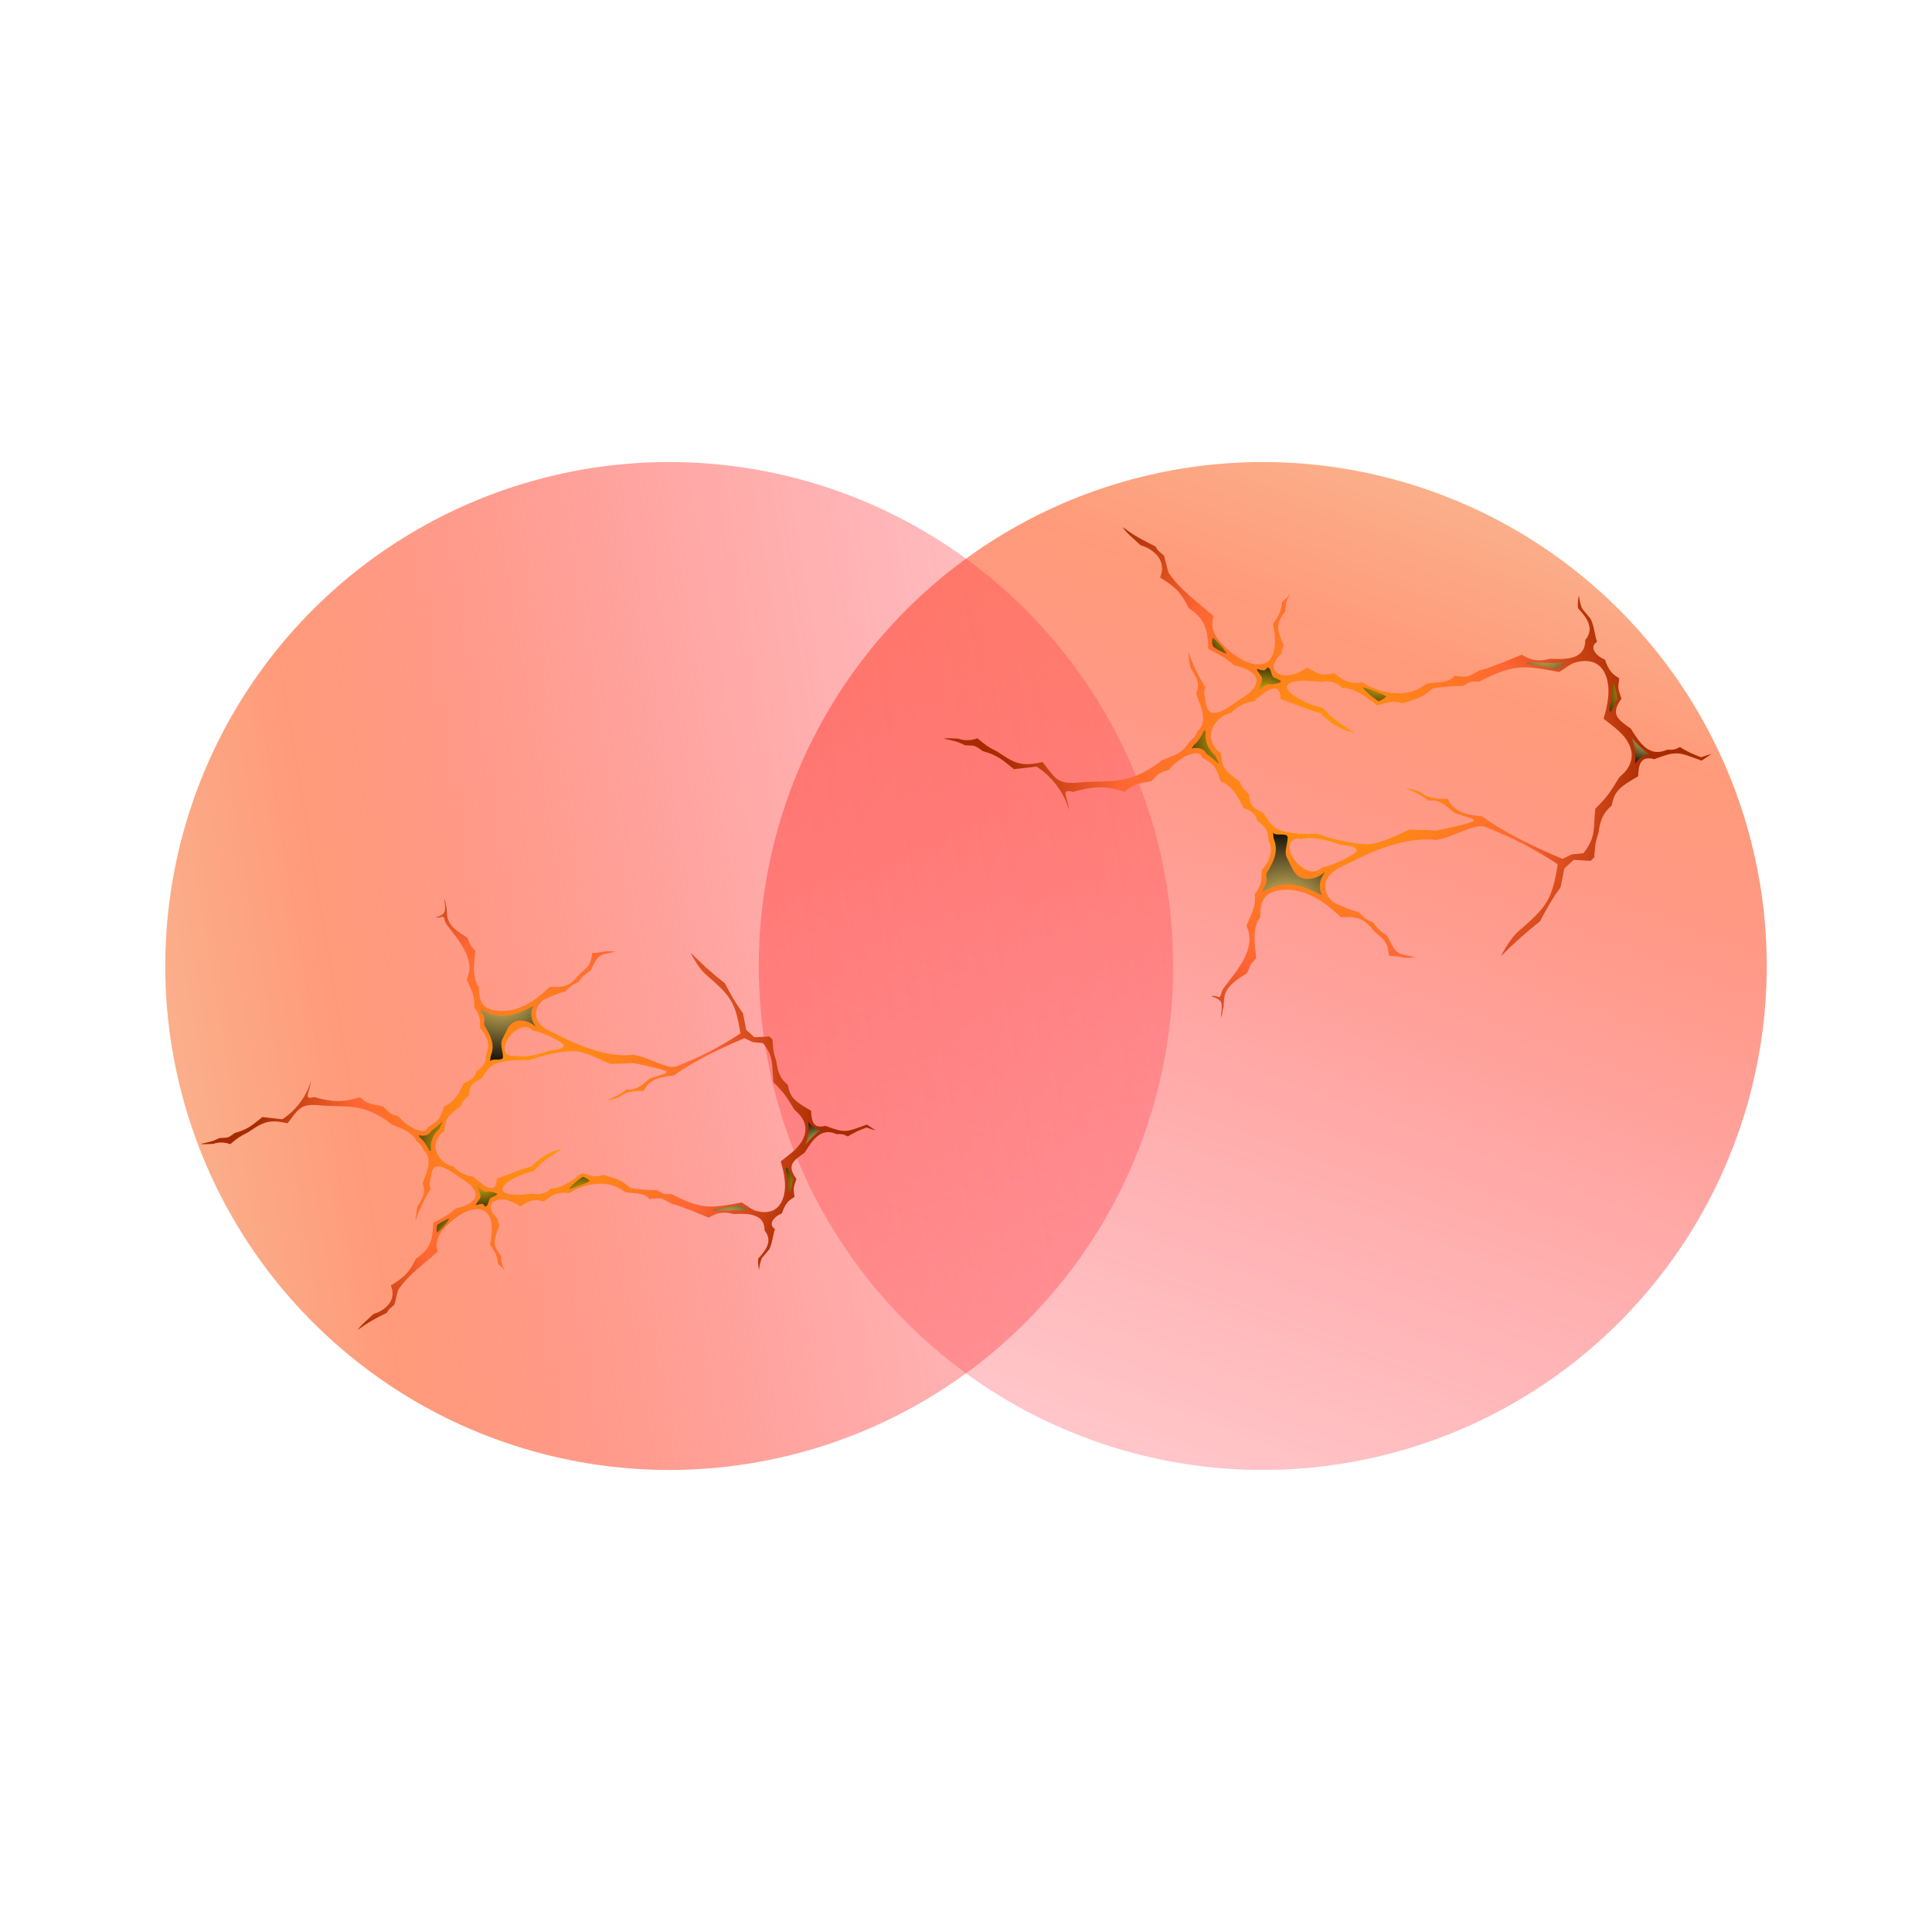 <svg width="130" height="130" viewBox="0 0 130 130" fill="none" xmlns="http://www.w3.org/2000/svg">
<circle opacity="0.82" cx="84.969" cy="65" r="33.91" transform="rotate(105 84.969 65)" fill="url(#paint0_linear_1_1488)"/>
<circle opacity="0.82" cx="45.031" cy="65" r="33.91" transform="rotate(-15 45.031 65)" fill="url(#paint1_linear_1_1488)"/>
<g clip-path="url(#clip0_1_1488)">
<path fill-rule="evenodd" clip-rule="evenodd" d="M63.5 49.701C63.699 49.644 64.146 49.701 64.469 49.701C64.755 49.808 65.221 49.879 65.768 49.677C66.303 50.124 66.487 50.269 67.113 50.577C68.28 51.367 68.711 51.607 70.156 51.274C71.062 52.47 71.18 52.779 72.646 52.652C74.786 52.466 75.935 52.902 78.171 51.165C78.964 50.818 79.594 50.697 80.017 49.928C80.365 49.619 80.376 49.632 80.579 49.213C81.439 48.416 80.535 47.067 80.505 46.644C80.776 45.9 80.468 45.551 80.082 44.893C80.033 44.536 79.984 44.181 79.934 43.824C80.282 44.714 80.583 45.447 81.118 46.257C80.994 46.461 81.004 46.696 81.134 47.193C81.212 48.621 82.435 47.789 83.383 47.094C85.148 46.073 84.793 45.148 83.053 44.768C82.409 44.219 82.058 44.06 81.309 43.661C81.259 42.398 81.115 41.645 79.983 40.925C79.523 39.964 79.184 39.552 78.061 38.862C78.522 37.761 77.7 36.969 76.736 36.683C76.325 36.28 75.707 35.786 75.546 35.469C76.355 36.075 76.871 36.331 77.768 36.778C77.875 37.06 78.099 37.187 78.328 37.39C78.426 37.77 78.524 38.151 78.622 38.531C79.432 39.712 80.577 40.508 81.656 41.455C81.426 42.157 81.697 42.78 82.165 43.273C84.036 45.245 86.374 45.51 85.656 42.001C86.048 41.388 86.193 41.229 86.269 40.499C86.459 40.368 86.64 40.195 86.811 39.974C86.461 40.562 86.514 40.781 86.489 41.129C85.784 42.076 85.922 42.308 86.386 43.472C86.278 43.61 86.229 43.774 86.231 43.96C85.571 44.616 85.604 45.093 85.96 45.298C86.656 45.701 87.559 45.196 87.964 44.915C88.695 45.364 88.923 45.503 89.782 45.298C90.414 45.831 90.854 46.041 91.674 45.928C92.915 46.702 94.798 47.035 95.982 46.002C96.526 45.896 97.587 45.981 97.84 45.474C98.843 45.569 98.649 45.602 99.537 45.126C100.54 44.852 101.425 44.43 102.397 44.055C102.817 44.32 103.405 44.59 104.292 44.327C105.378 44.386 106.684 44.383 106.667 43.064C107.346 42.253 106.705 41.497 106.177 40.918C106.149 40.623 106.179 40.332 106.24 40.043C106.268 40.354 106.336 40.657 106.454 40.95C106.65 41.184 106.844 41.418 107.04 41.652C107.307 42.276 107.304 42.763 107.463 43.184C106.825 43.589 107.555 44.245 107.986 44.376C108.266 45.149 108.47 45.353 108.957 45.638C108.845 46.369 108.879 46.312 109.103 47.018C108.338 48.077 108.847 48.398 109.734 49.028C110.324 49.965 110.957 51.004 112.188 50.442C112.65 50.486 112.82 50.379 113.037 50.268C113.554 50.586 113.903 50.743 114.471 50.956C114.741 50.872 114.902 50.789 115.162 50.737C114.94 50.885 114.719 51.032 114.497 51.18C112.936 50.624 112.907 50.482 111.315 51.083C110.346 50.818 110.264 51.517 110.223 52.236C109.007 52.948 108.634 53.198 108.444 54.207C108.061 54.559 107.699 54.897 107.563 56.039C107.325 56.704 107.328 56.983 107.271 57.686C107.191 57.765 107.111 57.843 107.031 57.923C106.651 57.902 106.272 57.881 105.892 57.859C105.682 58.048 105.473 58.237 105.264 58.426C105.18 58.847 105.095 59.27 105.011 59.692C104.424 60.517 104.092 61.087 103.629 61.988C102.624 62.785 101.909 63.425 101.003 64.333C101.163 63.974 101.708 63.081 102.099 62.73C104.09 60.994 104.414 60.632 104.817 58.155C103.251 57.114 101.727 56.35 99.942 55.641C99.762 55.569 99.555 55.562 99.14 55.677C98.305 55.909 97.497 56.385 96.642 56.516C94.886 56.324 92.971 56.977 91.178 57.874C90.736 58.096 90.26 58.288 89.861 58.547C88.618 59.35 89.347 60.523 89.786 60.74C90.307 60.998 90.903 61.249 91.428 61.374C91.859 61.816 91.857 61.833 92.42 62.087C92.771 62.597 92.843 62.614 93.348 62.971C93.984 64.308 93.993 64.142 95.284 64.417C95.031 64.427 94.779 64.437 94.526 64.447C94.109 64.358 93.898 64.326 93.471 64.315C93.343 63.377 93.238 63.327 92.492 62.691C91.777 61.771 91.334 61.661 90.223 61.719C89.105 60.628 87.888 59.861 86.542 59.869C84.795 59.878 84.801 60.995 84.808 61.688C84.234 62.447 84.439 63.57 84.528 64.482C84.115 64.887 84.138 64.947 83.918 65.481C82.608 66.242 82.438 66.738 82.375 67.161C82.36 67.362 82.344 67.562 82.329 67.764C82.257 67.928 82.268 68.237 82.156 68.469C82.211 67.626 82.41 67.29 81.499 67.043C81.812 66.935 81.974 67.151 82.079 67.072C82.157 67.014 82.185 66.69 82.328 66.498C83.228 65.294 84.594 63.812 83.868 62.299C84.199 61.472 84.526 61.047 84.433 60.166C84.988 59.47 84.871 58.975 84.89 58.567C85.275 58.137 85.781 57.331 85.359 56.589C85.379 55.718 84.846 55.432 84.602 55.238C84.515 54.855 84.334 54.607 83.658 54.36C83.322 53.602 82.92 52.911 82.125 52.552C81.776 51.514 81.771 51.531 80.871 50.95C80.77 50.501 80.08 50.73 79.801 50.878C79.379 51.101 78.905 51.462 78.652 51.806C77.924 52.025 78.002 52.035 77.458 52.568C76.671 52.74 76.265 52.703 75.689 53.281C74.369 52.829 73.499 52.922 72.197 53.283C71.321 53.072 71.837 53.54 71.942 54.522C71.601 53.328 70.792 52.258 69.753 51.582C69.245 51.643 68.737 51.7 68.228 51.756C67.433 51.114 67.134 50.822 66.112 50.534C65.561 50.123 65.611 50.18 64.933 50.147C64.373 49.864 64.11 49.832 63.499 49.7L63.5 49.701ZM105.133 57.79L105.769 57.486C106.028 57.462 106.287 57.437 106.546 57.412C107.399 56.319 107.202 55.803 107.343 54.414C108.169 53.606 108.363 53.278 108.965 52.292C110.144 51.352 110.016 50.196 108.917 49.181C108.659 48.942 108.366 48.731 107.9 48.36C108.183 47.419 108.424 46.292 108.01 45.361C107.715 44.698 107.122 44.302 106.076 44.555C105.712 44.644 105.513 44.838 104.913 45.218C102.525 44.768 101.86 44.666 99.54 45.857C98.898 45.858 98.994 45.836 98.436 46.155C97.692 46.163 97.165 46.207 96.428 46.309C95.583 47.014 95.424 46.982 94.379 47.321C93.466 47.1 93.498 47.294 92.646 47.455C91.869 46.792 90.974 46.25 90.293 46.285C90.038 45.967 89.457 45.754 88.891 45.891C88.368 45.84 87.937 45.789 87.606 45.803C85.516 45.893 87.041 47.168 89.02 47.635C89.636 48.392 90.325 48.767 91.137 49.295C90.266 49.15 89.453 48.642 88.86 47.987C87.848 47.706 87.12 47.37 86.159 47.033C86.168 45.573 84.883 46.734 84.378 47.184C83.466 47.333 83.094 47.714 82.839 47.975C81.82 48.135 80.75 49.65 82.149 50.677C82.212 51.794 82.573 51.929 83.427 52.609C83.569 53.021 83.738 53.122 84.034 53.441C84.124 54.267 84.293 54.325 85.01 54.718C85.421 55.365 85.529 55.491 85.938 55.785C86.696 56.147 88.217 56.142 88.627 56.095C89.539 56.449 90.936 56.777 91.95 56.802C92.836 56.824 93.998 56.168 94.851 55.823C95.433 55.834 96.007 55.846 96.581 55.892C96.873 55.847 99.036 55.4 99.172 55.227C99.207 55.182 99.057 55.073 98.947 55.045C98.597 54.933 98.246 54.822 97.896 54.711C97.285 54.219 96.858 53.758 96.107 53.873C95.692 53.499 95.03 53.239 94.598 53.035C94.885 53.055 95.523 53.257 95.566 53.296C96.028 53.719 96.811 53.777 97.412 53.755C97.845 54.686 98.777 54.844 99.731 54.931C100.947 55.853 103.225 57.006 105.132 57.789L105.133 57.79ZM86.939 57.598C87.126 57.923 87.334 58.197 87.741 58.448C87.999 58.607 88.526 58.807 88.921 58.383C89.531 58.279 90.709 57.755 91.181 57.384C91.614 57.044 90.701 56.862 90.227 56.855C89.716 56.656 88.413 56.22 87.568 56.458C86.895 56.283 86.542 56.907 86.939 57.598Z" fill="url(#paint2_radial_1_1488)"/>
<path style="mix-blend-mode:screen" fill-rule="evenodd" clip-rule="evenodd" d="M82.541 43.995C82.279 43.544 81.971 43.187 81.601 42.907C81.548 43.08 81.528 43.27 81.639 43.511C81.881 43.694 82.191 43.852 82.541 43.995H82.541Z" fill="url(#paint3_radial_1_1488)"/>
<path style="mix-blend-mode:screen" fill-rule="evenodd" clip-rule="evenodd" d="M85.778 45.616C85.505 45.508 85.587 45.088 85.342 44.921C85.251 44.858 85.19 45.105 85.04 45.112C84.826 45.122 84.534 44.93 84.584 45.074C84.654 45.279 84.93 45.481 84.924 45.701C84.915 46.035 84.609 46.363 84.721 46.42C84.769 46.444 84.983 46.181 85.219 46.065C85.346 46.003 85.51 46.068 85.591 46.054C86.424 45.92 86.277 45.814 85.777 45.616L85.778 45.616Z" fill="url(#paint4_radial_1_1488)"/>
<path style="mix-blend-mode:screen" fill-rule="evenodd" clip-rule="evenodd" d="M93.282 46.854C92.925 46.65 92.121 46.329 91.699 46.252C91.795 46.437 92.464 47.029 92.76 47.182C92.924 47.142 93.16 47 93.282 46.854V46.854Z" fill="url(#paint5_radial_1_1488)"/>
<path style="mix-blend-mode:screen" fill-rule="evenodd" clip-rule="evenodd" d="M105.352 44.616C104.544 44.634 103.747 44.602 103.013 44.564C102.896 44.596 102.78 44.626 102.666 44.654C103.317 44.767 104.007 44.893 104.74 45.03C104.942 44.895 105.146 44.756 105.352 44.615V44.616Z" fill="url(#paint6_radial_1_1488)"/>
<path style="mix-blend-mode:screen" fill-rule="evenodd" clip-rule="evenodd" d="M108.31 47.827C108.361 48.144 108.798 47.135 108.819 47.019C108.84 46.906 108.625 45.713 108.54 46C108.454 46.289 108.497 46.593 108.464 46.898C108.428 47.218 108.26 47.513 108.31 47.827Z" fill="url(#paint7_radial_1_1488)"/>
<path style="mix-blend-mode:screen" fill-rule="evenodd" clip-rule="evenodd" d="M110.022 51.368C110.086 51.28 110.158 51.198 110.239 51.122C110.455 50.92 110.698 50.795 110.956 50.726C110.508 50.434 110.12 50.039 109.773 49.604C110 50.188 110.088 50.782 110.022 51.368Z" fill="url(#paint8_radial_1_1488)"/>
<path style="mix-blend-mode:screen" fill-rule="evenodd" clip-rule="evenodd" d="M85.667 56.04C85.688 56.191 85.667 56.353 85.727 56.499C86.049 57.286 85.679 58.029 85.254 58.708C85.145 58.881 85.26 59.101 85.226 59.318C85.187 59.555 84.795 60.085 85 59.978C85.483 59.724 85.986 59.507 86.542 59.504C87.403 59.499 88.165 59.848 88.92 60.221C89.013 60.267 88.853 60.027 88.835 59.933C88.744 59.463 88.879 59.054 89.137 58.712C89.144 58.701 89.108 58.712 89.099 58.721C88.647 59.109 87.91 59.293 87.414 58.986C86.994 58.727 86.865 58.201 86.623 57.78C86.374 57.347 86.624 56.896 86.645 56.367C86.658 56.028 86.007 56.223 85.782 56.115C85.772 56.111 85.762 56.107 85.752 56.101C85.743 56.096 85.735 56.089 85.727 56.083C85.706 56.068 85.664 56.016 85.667 56.04H85.667Z" fill="url(#paint9_radial_1_1488)"/>
<path style="mix-blend-mode:screen" fill-rule="evenodd" clip-rule="evenodd" d="M81.797 50.865C81.302 50.448 81.036 49.878 81.146 49.206C81.149 49.183 81.106 49.184 81.085 49.172C80.992 49.12 80.938 49.332 80.88 49.432C80.671 49.788 80.61 49.891 80.306 50.161C80.264 50.233 80.222 50.299 80.177 50.361C80.579 50.279 81.006 50.329 81.178 50.713C81.534 50.944 81.947 51.383 82.012 51.357C82.046 51.344 81.813 51.046 81.797 50.866V50.865Z" fill="url(#paint10_radial_1_1488)"/>
</g>
<g clip-path="url(#clip1_1_1488)">
<path fill-rule="evenodd" clip-rule="evenodd" d="M13.5 76.969C13.675 77.019 14.068 76.969 14.352 76.969C14.603 76.875 15.013 76.812 15.493 76.99C15.964 76.597 16.126 76.47 16.676 76.199C17.702 75.504 18.081 75.293 19.351 75.585C20.147 74.534 20.251 74.263 21.54 74.375C23.422 74.538 24.431 74.154 26.397 75.682C27.094 75.987 27.648 76.093 28.02 76.769C28.326 77.041 28.335 77.03 28.514 77.398C29.27 78.098 28.475 79.284 28.449 79.656C28.687 80.31 28.416 80.617 28.077 81.195C28.034 81.509 27.99 81.822 27.947 82.135C28.253 81.353 28.518 80.708 28.988 79.996C28.878 79.817 28.888 79.611 29.002 79.173C29.07 77.918 30.146 78.649 30.979 79.261C32.53 80.158 32.219 80.971 30.688 81.305C30.122 81.787 29.814 81.928 29.155 82.278C29.111 83.388 28.985 84.051 27.99 84.683C27.586 85.528 27.288 85.89 26.3 86.497C26.706 87.466 25.983 88.161 25.135 88.412C24.774 88.767 24.231 89.201 24.089 89.48C24.801 88.947 25.254 88.722 26.043 88.329C26.137 88.081 26.334 87.969 26.535 87.791C26.621 87.457 26.707 87.123 26.794 86.788C27.505 85.75 28.512 85.05 29.46 84.218C29.259 83.6 29.497 83.053 29.908 82.619C31.553 80.886 33.608 80.653 32.977 83.738C33.322 84.276 33.449 84.416 33.516 85.058C33.683 85.174 33.842 85.326 33.993 85.52C33.684 85.003 33.731 84.811 33.709 84.504C33.09 83.672 33.21 83.468 33.618 82.445C33.524 82.323 33.481 82.179 33.483 82.016C32.902 81.439 32.931 81.02 33.244 80.839C33.856 80.485 34.65 80.929 35.006 81.176C35.648 80.781 35.849 80.659 36.604 80.839C37.16 80.371 37.546 80.186 38.268 80.286C39.359 79.605 41.013 79.312 42.054 80.221C42.532 80.313 43.466 80.238 43.688 80.685C44.569 80.601 44.399 80.572 45.18 80.991C46.061 81.232 46.839 81.603 47.694 81.932C48.063 81.699 48.58 81.461 49.359 81.693C50.314 81.641 51.462 81.644 51.448 82.803C52.045 83.516 51.481 84.18 51.017 84.69C50.992 84.949 51.019 85.205 51.072 85.459C51.097 85.185 51.156 84.919 51.261 84.662C51.432 84.456 51.604 84.25 51.775 84.044C52.01 83.496 52.008 83.067 52.147 82.698C51.587 82.342 52.228 81.766 52.608 81.65C52.853 80.971 53.032 80.791 53.461 80.541C53.362 79.898 53.392 79.948 53.589 79.328C52.916 78.396 53.364 78.114 54.144 77.56C54.662 76.737 55.219 75.824 56.301 76.317C56.707 76.279 56.857 76.373 57.047 76.47C57.502 76.191 57.809 76.053 58.308 75.866C58.545 75.939 58.687 76.013 58.915 76.058C58.72 75.928 58.526 75.798 58.331 75.668C56.959 76.158 56.933 76.282 55.534 75.753C54.682 75.987 54.61 75.372 54.574 74.74C53.505 74.114 53.177 73.894 53.01 73.008C52.673 72.698 52.355 72.401 52.235 71.397C52.026 70.812 52.029 70.567 51.978 69.949C51.908 69.88 51.838 69.811 51.768 69.741C51.434 69.76 51.1 69.778 50.766 69.797C50.582 69.631 50.398 69.465 50.215 69.299C50.14 68.928 50.066 68.557 49.992 68.186C49.476 67.46 49.184 66.959 48.777 66.168C47.893 65.467 47.265 64.904 46.468 64.106C46.609 64.422 47.089 65.206 47.431 65.515C49.182 67.041 49.467 67.359 49.822 69.537C48.444 70.452 47.105 71.124 45.535 71.747C45.377 71.81 45.195 71.817 44.83 71.715C44.097 71.511 43.387 71.093 42.634 70.977C41.091 71.147 39.407 70.572 37.832 69.784C37.443 69.589 37.024 69.419 36.673 69.192C35.581 68.487 36.222 67.456 36.607 67.264C37.065 67.037 37.59 66.817 38.051 66.707C38.43 66.318 38.428 66.303 38.923 66.08C39.231 65.632 39.295 65.617 39.739 65.303C40.298 64.128 40.306 64.274 41.441 64.032C41.219 64.023 40.997 64.015 40.775 64.006C40.408 64.084 40.223 64.112 39.847 64.122C39.734 64.946 39.642 64.991 38.987 65.549C38.358 66.358 37.969 66.455 36.992 66.403C36.009 67.363 34.94 68.037 33.756 68.03C32.221 68.022 32.225 67.04 32.231 66.431C31.727 65.764 31.907 64.776 31.985 63.974C31.622 63.618 31.642 63.566 31.449 63.097C30.297 62.428 30.148 61.992 30.093 61.62C30.079 61.443 30.066 61.267 30.052 61.09C29.989 60.945 29.999 60.673 29.9 60.47C29.949 61.211 30.124 61.507 29.323 61.723C29.598 61.818 29.74 61.629 29.833 61.698C29.901 61.749 29.925 62.033 30.052 62.202C30.843 63.261 32.043 64.564 31.405 65.894C31.696 66.62 31.984 66.994 31.902 67.769C32.39 68.38 32.286 68.816 32.304 69.175C32.642 69.552 33.087 70.261 32.716 70.914C32.733 71.679 32.265 71.93 32.05 72.101C31.974 72.438 31.814 72.656 31.22 72.873C30.925 73.54 30.572 74.146 29.873 74.462C29.566 75.375 29.561 75.36 28.77 75.871C28.682 76.265 28.075 76.064 27.83 75.934C27.459 75.738 27.042 75.42 26.819 75.118C26.18 74.925 26.249 74.916 25.77 74.449C25.078 74.297 24.721 74.33 24.215 73.821C23.055 74.219 22.29 74.137 21.145 73.82C20.375 74.006 20.828 73.594 20.922 72.73C20.622 73.781 19.91 74.721 18.997 75.315C18.55 75.261 18.104 75.212 17.656 75.162C16.957 75.727 16.694 75.983 15.796 76.236C15.311 76.597 15.356 76.547 14.759 76.576C14.268 76.826 14.036 76.854 13.499 76.969L13.5 76.969ZM50.099 69.858L50.658 70.125C50.886 70.146 51.114 70.168 51.341 70.19C52.091 71.151 51.918 71.605 52.042 72.826C52.768 73.535 52.939 73.825 53.468 74.691C54.504 75.517 54.392 76.533 53.425 77.426C53.198 77.636 52.941 77.822 52.532 78.147C52.78 78.975 52.992 79.965 52.628 80.784C52.369 81.367 51.847 81.715 50.928 81.492C50.608 81.415 50.434 81.244 49.905 80.91C47.806 81.305 47.222 81.395 45.182 80.348C44.618 80.347 44.702 80.366 44.212 80.086C43.558 80.079 43.095 80.04 42.447 79.951C41.704 79.331 41.564 79.359 40.645 79.061C39.843 79.255 39.87 79.085 39.122 78.944C38.438 79.526 37.651 80.002 37.054 79.971C36.829 80.252 36.318 80.439 35.821 80.318C35.361 80.363 34.982 80.408 34.691 80.395C32.853 80.316 34.194 79.195 35.934 78.785C36.476 78.119 37.081 77.79 37.795 77.326C37.03 77.453 36.315 77.9 35.794 78.475C34.904 78.722 34.264 79.018 33.419 79.314C33.427 80.598 32.297 79.577 31.853 79.181C31.052 79.051 30.725 78.715 30.5 78.486C29.605 78.345 28.665 77.013 29.894 76.11C29.949 75.129 30.267 75.01 31.018 74.412C31.142 74.05 31.291 73.962 31.551 73.681C31.63 72.955 31.779 72.904 32.409 72.558C32.771 71.99 32.866 71.879 33.225 71.621C33.891 71.302 35.228 71.307 35.589 71.348C36.391 71.037 37.618 70.749 38.51 70.726C39.289 70.707 40.31 71.284 41.06 71.587C41.572 71.577 42.077 71.566 42.581 71.526C42.837 71.566 44.739 71.959 44.859 72.111C44.889 72.15 44.758 72.246 44.661 72.271C44.353 72.369 44.045 72.467 43.737 72.565C43.2 72.997 42.824 73.402 42.164 73.301C41.799 73.63 41.218 73.858 40.838 74.038C41.09 74.02 41.651 73.843 41.689 73.808C42.095 73.436 42.783 73.386 43.311 73.405C43.692 72.586 44.512 72.447 45.35 72.371C46.419 71.56 48.421 70.547 50.098 69.859L50.099 69.858ZM34.105 70.027C34.269 69.741 34.452 69.5 34.81 69.279C35.036 69.139 35.5 68.963 35.847 69.336C36.384 69.428 37.419 69.889 37.834 70.215C38.214 70.514 37.412 70.673 36.996 70.679C36.547 70.855 35.401 71.238 34.658 71.029C34.066 71.182 33.756 70.634 34.105 70.027Z" fill="url(#paint26_radial_1_1488)"/>
<path style="mix-blend-mode:screen" fill-rule="evenodd" clip-rule="evenodd" d="M30.239 81.984C30.009 82.381 29.738 82.695 29.412 82.941C29.366 82.789 29.349 82.622 29.445 82.411C29.658 82.249 29.931 82.11 30.238 81.984H30.239Z" fill="url(#paint27_radial_1_1488)"/>
<path style="mix-blend-mode:screen" fill-rule="evenodd" clip-rule="evenodd" d="M33.084 80.56C32.844 80.655 32.916 81.024 32.701 81.171C32.621 81.226 32.567 81.009 32.436 81.003C32.248 80.994 31.991 81.163 32.035 81.036C32.097 80.856 32.339 80.678 32.334 80.485C32.326 80.191 32.056 79.903 32.155 79.853C32.198 79.832 32.385 80.063 32.593 80.165C32.705 80.219 32.849 80.162 32.92 80.174C33.652 80.293 33.523 80.386 33.084 80.56L33.084 80.56Z" fill="url(#paint28_radial_1_1488)"/>
<path style="mix-blend-mode:screen" fill-rule="evenodd" clip-rule="evenodd" d="M39.681 79.471C39.367 79.65 38.66 79.933 38.29 80.001C38.374 79.838 38.962 79.318 39.222 79.183C39.367 79.218 39.574 79.343 39.681 79.472V79.471Z" fill="url(#paint29_radial_1_1488)"/>
<path style="mix-blend-mode:screen" fill-rule="evenodd" clip-rule="evenodd" d="M50.292 81.439C49.581 81.423 48.881 81.451 48.235 81.484C48.133 81.456 48.031 81.43 47.93 81.405C48.503 81.306 49.109 81.196 49.754 81.075C49.931 81.194 50.111 81.316 50.292 81.439V81.439Z" fill="url(#paint30_radial_1_1488)"/>
<path style="mix-blend-mode:screen" fill-rule="evenodd" clip-rule="evenodd" d="M52.892 78.617C52.937 78.338 53.321 79.225 53.34 79.326C53.358 79.426 53.169 80.475 53.094 80.222C53.019 79.968 53.056 79.701 53.027 79.433C52.996 79.152 52.848 78.892 52.892 78.617Z" fill="url(#paint31_radial_1_1488)"/>
<path style="mix-blend-mode:screen" fill-rule="evenodd" clip-rule="evenodd" d="M54.397 75.503C54.453 75.581 54.516 75.653 54.588 75.72C54.777 75.897 54.991 76.007 55.218 76.067C54.825 76.325 54.483 76.672 54.178 77.053C54.378 76.541 54.456 76.019 54.397 75.503Z" fill="url(#paint32_radial_1_1488)"/>
<path style="mix-blend-mode:screen" fill-rule="evenodd" clip-rule="evenodd" d="M32.987 71.396C33.005 71.263 32.987 71.121 33.04 70.992C33.322 70.3 32.998 69.647 32.623 69.05C32.528 68.899 32.629 68.705 32.599 68.515C32.565 68.306 32.22 67.84 32.4 67.934C32.825 68.158 33.267 68.348 33.756 68.351C34.513 68.355 35.183 68.049 35.847 67.721C35.929 67.68 35.788 67.891 35.772 67.973C35.692 68.387 35.81 68.746 36.037 69.047C36.044 69.056 36.012 69.047 36.004 69.04C35.606 68.698 34.959 68.536 34.522 68.806C34.154 69.034 34.04 69.497 33.827 69.867C33.609 70.247 33.828 70.644 33.846 71.109C33.858 71.406 33.286 71.235 33.088 71.33C33.079 71.334 33.07 71.337 33.062 71.342C33.054 71.347 33.046 71.353 33.039 71.359C33.021 71.371 32.984 71.417 32.987 71.396H32.987Z" fill="url(#paint33_radial_1_1488)"/>
<path style="mix-blend-mode:screen" fill-rule="evenodd" clip-rule="evenodd" d="M29.585 75.945C29.15 76.312 28.916 76.813 29.012 77.404C29.015 77.424 28.977 77.424 28.959 77.433C28.877 77.479 28.829 77.293 28.778 77.205C28.595 76.892 28.541 76.802 28.274 76.564C28.237 76.501 28.2 76.443 28.161 76.389C28.514 76.461 28.889 76.416 29.04 76.079C29.353 75.876 29.717 75.49 29.774 75.513C29.804 75.524 29.599 75.786 29.585 75.945V75.945Z" fill="url(#paint34_radial_1_1488)"/>
</g>
<defs>
<linearGradient id="paint0_linear_1_1488" x1="36.284" y1="8.959" x2="166.008" y2="21.485" gradientUnits="userSpaceOnUse">
<stop offset="0" stop-color="#FFDD6F"/>
<stop offset="0.06" stop-color="#F3B886"/>
<stop offset="0.24" stop-color="#FF845C"/>
<stop offset="0.462" stop-color="#FF433F" stop-opacity="0.56"/>
<stop offset="0.999" stop-color="#FF183F" stop-opacity="0"/>
<stop offset="1" stop-color="#53003C" stop-opacity="0"/>
</linearGradient>
<linearGradient id="paint1_linear_1_1488" x1="-3.655" y1="8.959" x2="126.069" y2="21.485" gradientUnits="userSpaceOnUse">
<stop offset="0" stop-color="#FFDD6F"/>
<stop offset="0.06" stop-color="#F3B886"/>
<stop offset="0.24" stop-color="#FF845C"/>
<stop offset="0.462" stop-color="#FF433F" stop-opacity="0.56"/>
<stop offset="0.999" stop-color="#FF183F" stop-opacity="0"/>
<stop offset="1" stop-color="#53003C" stop-opacity="0"/>
</linearGradient>
<radialGradient id="paint2_radial_1_1488" cx="0" cy="0" r="1" gradientUnits="userSpaceOnUse" gradientTransform="translate(89.331 51.969) scale(21.674)">
<stop stop-color="#FFA000"/>
<stop offset="0.64" stop-color="#FF6633"/>
<stop offset="1" stop-color="#A82B00"/>
</radialGradient>
<radialGradient id="paint3_radial_1_1488" cx="0" cy="0" r="1" gradientUnits="userSpaceOnUse" gradientTransform="translate(82.914 42.587) scale(2.414 2.414)">
<stop stop-color="#FFD014"/>
<stop offset="1"/>
</radialGradient>
<radialGradient id="paint4_radial_1_1488" cx="0" cy="0" r="1" gradientUnits="userSpaceOnUse" gradientTransform="translate(85.094 47.106) scale(3.009 3.009)">
<stop stop-color="#FFD014"/>
<stop offset="1"/>
</radialGradient>
<radialGradient id="paint5_radial_1_1488" cx="0" cy="0" r="1" gradientUnits="userSpaceOnUse" gradientTransform="translate(92.779 45.566) scale(2.728 2.728)">
<stop stop-color="#FFD014"/>
<stop offset="1"/>
</radialGradient>
<radialGradient id="paint6_radial_1_1488" cx="0" cy="0" r="1" gradientUnits="userSpaceOnUse" gradientTransform="translate(103.968 43.439) scale(3.468)">
<stop stop-color="#FFDD6F"/>
<stop offset="1"/>
</radialGradient>
<radialGradient id="paint7_radial_1_1488" cx="0" cy="0" r="1" gradientUnits="userSpaceOnUse" gradientTransform="translate(110.124 46.469) scale(3.111 3.111)">
<stop stop-color="#FFD014"/>
<stop offset="1"/>
</radialGradient>
<radialGradient id="paint8_radial_1_1488" cx="0" cy="0" r="1" gradientUnits="userSpaceOnUse" gradientTransform="translate(110.776 49.499) scale(2.134 2.134)">
<stop stop-color="#FFDD6F"/>
<stop offset="1"/>
</radialGradient>
<radialGradient id="paint9_radial_1_1488" cx="0" cy="0" r="1" gradientUnits="userSpaceOnUse" gradientTransform="translate(86.545 61.545) scale(6.005 6.005)">
<stop stop-color="#FFDD6F"/>
<stop offset="1"/>
</radialGradient>
<radialGradient id="paint10_radial_1_1488" cx="0" cy="0" r="1" gradientUnits="userSpaceOnUse" gradientTransform="translate(83.318 49.562) scale(4.993 4.993)">
<stop stop-color="#FFD014"/>
<stop offset="1"/>
</radialGradient>
<radialGradient id="paint11_radial_1_1488" cx="0" cy="0" r="1" gradientUnits="userSpaceOnUse" gradientTransform="translate(86.184 58.637) scale(4.605)">
<stop stop-color="#FF5500"/>
<stop offset="0.2" stop-color="#BD3F00"/>
<stop offset="0.41" stop-color="#7C2A00"/>
<stop offset="0.61" stop-color="#491900"/>
<stop offset="0.78" stop-color="#230D00"/>
<stop offset="0.91" stop-color="#0D0500"/>
<stop offset="1" stop-color="#050300"/>
</radialGradient>
<radialGradient id="paint12_radial_1_1488" cx="0" cy="0" r="1" gradientUnits="userSpaceOnUse" gradientTransform="translate(86.184 58.637) scale(2.294)">
<stop stop-color="#FFDD6F"/>
<stop offset="0.11" stop-color="#D79200"/>
<stop offset="0.29" stop-color="#986700"/>
<stop offset="0.47" stop-color="#634300"/>
<stop offset="0.63" stop-color="#3A2700"/>
<stop offset="0.78" stop-color="#1D1300"/>
<stop offset="0.91" stop-color="#0B0700"/>
<stop offset="1" stop-color="#050300"/>
</radialGradient>
<radialGradient id="paint13_radial_1_1488" cx="0" cy="0" r="1" gradientUnits="userSpaceOnUse" gradientTransform="translate(80.93 50.118) scale(2.974)">
<stop stop-color="#FF5500"/>
<stop offset="0.2" stop-color="#BD3F00"/>
<stop offset="0.41" stop-color="#7C2A00"/>
<stop offset="0.61" stop-color="#491900"/>
<stop offset="0.78" stop-color="#230D00"/>
<stop offset="0.91" stop-color="#0D0500"/>
<stop offset="1" stop-color="#050300"/>
</radialGradient>
<radialGradient id="paint14_radial_1_1488" cx="0" cy="0" r="1" gradientUnits="userSpaceOnUse" gradientTransform="translate(80.93 50.118) scale(1.482)">
<stop stop-color="#FFDD6F"/>
<stop offset="0.11" stop-color="#D79200"/>
<stop offset="0.29" stop-color="#986700"/>
<stop offset="0.47" stop-color="#634300"/>
<stop offset="0.63" stop-color="#3A2700"/>
<stop offset="0.78" stop-color="#1D1300"/>
<stop offset="0.91" stop-color="#0B0700"/>
<stop offset="1" stop-color="#050300"/>
</radialGradient>
<radialGradient id="paint15_radial_1_1488" cx="0" cy="0" r="1" gradientUnits="userSpaceOnUse" gradientTransform="translate(85.234 45.666) scale(2.094)">
<stop stop-color="#FF5500"/>
<stop offset="0.2" stop-color="#BD3F00"/>
<stop offset="0.41" stop-color="#7C2A00"/>
<stop offset="0.61" stop-color="#491900"/>
<stop offset="0.78" stop-color="#230D00"/>
<stop offset="0.91" stop-color="#0D0500"/>
<stop offset="1" stop-color="#050300"/>
</radialGradient>
<radialGradient id="paint16_radial_1_1488" cx="0" cy="0" r="1" gradientUnits="userSpaceOnUse" gradientTransform="translate(85.233 45.666) scale(1.043)">
<stop stop-color="#FFDD6F"/>
<stop offset="0.11" stop-color="#D79200"/>
<stop offset="0.29" stop-color="#986700"/>
<stop offset="0.47" stop-color="#634300"/>
<stop offset="0.63" stop-color="#3A2700"/>
<stop offset="0.78" stop-color="#1D1300"/>
<stop offset="0.91" stop-color="#0B0700"/>
<stop offset="1" stop-color="#050300"/>
</radialGradient>
<radialGradient id="paint17_radial_1_1488" cx="0" cy="0" r="1" gradientUnits="userSpaceOnUse" gradientTransform="translate(104.458 44.797) scale(1.62)">
<stop stop-color="#FF5500"/>
<stop offset="0.2" stop-color="#BD3F00"/>
<stop offset="0.41" stop-color="#7C2A00"/>
<stop offset="0.61" stop-color="#491900"/>
<stop offset="0.78" stop-color="#230D00"/>
<stop offset="0.91" stop-color="#0D0500"/>
<stop offset="1" stop-color="#050300"/>
</radialGradient>
<radialGradient id="paint18_radial_1_1488" cx="0" cy="0" r="1" gradientUnits="userSpaceOnUse" gradientTransform="translate(104.458 44.797) scale(0.807)">
<stop stop-color="#FFDD6F"/>
<stop offset="0.11" stop-color="#D79200"/>
<stop offset="0.29" stop-color="#986700"/>
<stop offset="0.47" stop-color="#634300"/>
<stop offset="0.63" stop-color="#3A2700"/>
<stop offset="0.78" stop-color="#1D1300"/>
<stop offset="0.91" stop-color="#0B0700"/>
<stop offset="1" stop-color="#050300"/>
</radialGradient>
<radialGradient id="paint19_radial_1_1488" cx="0" cy="0" r="1" gradientUnits="userSpaceOnUse" gradientTransform="translate(102.387 44.661) scale(1.09)">
<stop stop-color="#FF5500"/>
<stop offset="0.2" stop-color="#BD3F00"/>
<stop offset="0.41" stop-color="#7C2A00"/>
<stop offset="0.61" stop-color="#491900"/>
<stop offset="0.78" stop-color="#230D00"/>
<stop offset="0.91" stop-color="#0D0500"/>
<stop offset="1" stop-color="#050300"/>
</radialGradient>
<radialGradient id="paint20_radial_1_1488" cx="0" cy="0" r="1" gradientUnits="userSpaceOnUse" gradientTransform="translate(102.389 44.66) scale(0.543 0.543)">
<stop stop-color="#FFDD6F"/>
<stop offset="0.11" stop-color="#D79200"/>
<stop offset="0.29" stop-color="#986700"/>
<stop offset="0.47" stop-color="#634300"/>
<stop offset="0.63" stop-color="#3A2700"/>
<stop offset="0.78" stop-color="#1D1300"/>
<stop offset="0.91" stop-color="#0B0700"/>
<stop offset="1" stop-color="#050300"/>
</radialGradient>
<radialGradient id="paint21_radial_1_1488" cx="0" cy="0" r="1" gradientUnits="userSpaceOnUse" gradientTransform="translate(110.231 50.486) scale(1.875)">
<stop stop-color="#FF5500"/>
<stop offset="0.2" stop-color="#BD3F00"/>
<stop offset="0.41" stop-color="#7C2A00"/>
<stop offset="0.61" stop-color="#491900"/>
<stop offset="0.78" stop-color="#230D00"/>
<stop offset="0.91" stop-color="#0D0500"/>
<stop offset="1" stop-color="#050300"/>
</radialGradient>
<radialGradient id="paint22_radial_1_1488" cx="0" cy="0" r="1" gradientUnits="userSpaceOnUse" gradientTransform="translate(110.232 50.485) scale(0.934)">
<stop stop-color="#FFDD6F"/>
<stop offset="0.11" stop-color="#D79200"/>
<stop offset="0.29" stop-color="#986700"/>
<stop offset="0.47" stop-color="#634300"/>
<stop offset="0.63" stop-color="#3A2700"/>
<stop offset="0.78" stop-color="#1D1300"/>
<stop offset="0.91" stop-color="#0B0700"/>
<stop offset="1" stop-color="#050300"/>
</radialGradient>
<radialGradient id="paint23_radial_1_1488" cx="0" cy="0" r="1" gradientUnits="userSpaceOnUse" gradientTransform="translate(108.559 46.923) scale(1.347)">
<stop stop-color="#FF5500"/>
<stop offset="0.2" stop-color="#BD3F00"/>
<stop offset="0.41" stop-color="#7C2A00"/>
<stop offset="0.61" stop-color="#491900"/>
<stop offset="0.78" stop-color="#230D00"/>
<stop offset="0.91" stop-color="#0D0500"/>
<stop offset="1" stop-color="#050300"/>
</radialGradient>
<radialGradient id="paint24_radial_1_1488" cx="0" cy="0" r="1" gradientUnits="userSpaceOnUse" gradientTransform="translate(108.559 46.923) scale(0.671)">
<stop stop-color="#FFDD6F"/>
<stop offset="0.11" stop-color="#D79200"/>
<stop offset="0.29" stop-color="#986700"/>
<stop offset="0.47" stop-color="#634300"/>
<stop offset="0.63" stop-color="#3A2700"/>
<stop offset="0.78" stop-color="#1D1300"/>
<stop offset="0.91" stop-color="#0B0700"/>
<stop offset="1" stop-color="#050300"/>
</radialGradient>
<radialGradient id="paint25_radial_1_1488" cx="0" cy="0" r="1" gradientUnits="userSpaceOnUse" gradientTransform="translate(86.184 59.146) scale(6.785 6.785)">
<stop stop-color="#962100"/>
<stop offset="0.13" stop-color="#821C00"/>
<stop offset="1" stop-color="#050300"/>
</radialGradient>
<radialGradient id="paint26_radial_1_1488" cx="0" cy="0" r="1" gradientUnits="userSpaceOnUse" gradientTransform="translate(36.208 74.974) scale(19.053)">
<stop stop-color="#FFA000"/>
<stop offset="0.64" stop-color="#FF6633"/>
<stop offset="1" stop-color="#A82B00"/>
</radialGradient>
<radialGradient id="paint27_radial_1_1488" cx="0" cy="0" r="1" gradientUnits="userSpaceOnUse" gradientTransform="translate(30.567 83.222) scale(2.122 2.122)">
<stop stop-color="#FFD014"/>
<stop offset="1"/>
</radialGradient>
<radialGradient id="paint28_radial_1_1488" cx="0" cy="0" r="1" gradientUnits="userSpaceOnUse" gradientTransform="translate(32.483 79.25) scale(2.646 2.646)">
<stop stop-color="#FFD014"/>
<stop offset="1"/>
</radialGradient>
<radialGradient id="paint29_radial_1_1488" cx="0" cy="0" r="1" gradientUnits="userSpaceOnUse" gradientTransform="translate(39.239 80.604) scale(2.398 2.398)">
<stop stop-color="#FFD014"/>
<stop offset="1"/>
</radialGradient>
<radialGradient id="paint30_radial_1_1488" cx="0" cy="0" r="1" gradientUnits="userSpaceOnUse" gradientTransform="translate(49.075 82.473) scale(3.049)">
<stop stop-color="#FFDD6F"/>
<stop offset="1"/>
</radialGradient>
<radialGradient id="paint31_radial_1_1488" cx="0" cy="0" r="1" gradientUnits="userSpaceOnUse" gradientTransform="translate(54.487 79.81) scale(2.735 2.735)">
<stop stop-color="#FFD014"/>
<stop offset="1"/>
</radialGradient>
<radialGradient id="paint32_radial_1_1488" cx="0" cy="0" r="1" gradientUnits="userSpaceOnUse" gradientTransform="translate(55.06 77.146) scale(1.876 1.876)">
<stop stop-color="#FFDD6F"/>
<stop offset="1"/>
</radialGradient>
<radialGradient id="paint33_radial_1_1488" cx="0" cy="0" r="1" gradientUnits="userSpaceOnUse" gradientTransform="translate(33.759 66.557) scale(5.279)">
<stop stop-color="#FFDD6F"/>
<stop offset="1"/>
</radialGradient>
<radialGradient id="paint34_radial_1_1488" cx="0" cy="0" r="1" gradientUnits="userSpaceOnUse" gradientTransform="translate(30.922 77.091) scale(4.389 4.389)">
<stop stop-color="#FFD014"/>
<stop offset="1"/>
</radialGradient>
<radialGradient id="paint35_radial_1_1488" cx="0" cy="0" r="1" gradientUnits="userSpaceOnUse" gradientTransform="translate(33.441 69.113) scale(4.048)">
<stop stop-color="#FF5500"/>
<stop offset="0.2" stop-color="#BD3F00"/>
<stop offset="0.41" stop-color="#7C2A00"/>
<stop offset="0.61" stop-color="#491900"/>
<stop offset="0.78" stop-color="#230D00"/>
<stop offset="0.91" stop-color="#0D0500"/>
<stop offset="1" stop-color="#050300"/>
</radialGradient>
<radialGradient id="paint36_radial_1_1488" cx="0" cy="0" r="1" gradientUnits="userSpaceOnUse" gradientTransform="translate(33.441 69.113) scale(2.017)">
<stop stop-color="#FFDD6F"/>
<stop offset="0.11" stop-color="#D79200"/>
<stop offset="0.29" stop-color="#986700"/>
<stop offset="0.47" stop-color="#634300"/>
<stop offset="0.63" stop-color="#3A2700"/>
<stop offset="0.78" stop-color="#1D1300"/>
<stop offset="0.91" stop-color="#0B0700"/>
<stop offset="1" stop-color="#050300"/>
</radialGradient>
<radialGradient id="paint37_radial_1_1488" cx="0" cy="0" r="1" gradientUnits="userSpaceOnUse" gradientTransform="translate(28.822 76.602) scale(2.615)">
<stop stop-color="#FF5500"/>
<stop offset="0.2" stop-color="#BD3F00"/>
<stop offset="0.41" stop-color="#7C2A00"/>
<stop offset="0.61" stop-color="#491900"/>
<stop offset="0.78" stop-color="#230D00"/>
<stop offset="0.91" stop-color="#0D0500"/>
<stop offset="1" stop-color="#050300"/>
</radialGradient>
<radialGradient id="paint38_radial_1_1488" cx="0" cy="0" r="1" gradientUnits="userSpaceOnUse" gradientTransform="translate(28.822 76.602) scale(1.302)">
<stop stop-color="#FFDD6F"/>
<stop offset="0.11" stop-color="#D79200"/>
<stop offset="0.29" stop-color="#986700"/>
<stop offset="0.47" stop-color="#634300"/>
<stop offset="0.63" stop-color="#3A2700"/>
<stop offset="0.78" stop-color="#1D1300"/>
<stop offset="0.91" stop-color="#0B0700"/>
<stop offset="1" stop-color="#050300"/>
</radialGradient>
<radialGradient id="paint39_radial_1_1488" cx="0" cy="0" r="1" gradientUnits="userSpaceOnUse" gradientTransform="translate(32.606 80.516) scale(1.841)">
<stop stop-color="#FF5500"/>
<stop offset="0.2" stop-color="#BD3F00"/>
<stop offset="0.41" stop-color="#7C2A00"/>
<stop offset="0.61" stop-color="#491900"/>
<stop offset="0.78" stop-color="#230D00"/>
<stop offset="0.91" stop-color="#0D0500"/>
<stop offset="1" stop-color="#050300"/>
</radialGradient>
<radialGradient id="paint40_radial_1_1488" cx="0" cy="0" r="1" gradientUnits="userSpaceOnUse" gradientTransform="translate(32.606 80.516) scale(0.917)">
<stop stop-color="#FFDD6F"/>
<stop offset="0.11" stop-color="#D79200"/>
<stop offset="0.29" stop-color="#986700"/>
<stop offset="0.47" stop-color="#634300"/>
<stop offset="0.63" stop-color="#3A2700"/>
<stop offset="0.78" stop-color="#1D1300"/>
<stop offset="0.91" stop-color="#0B0700"/>
<stop offset="1" stop-color="#050300"/>
</radialGradient>
<radialGradient id="paint41_radial_1_1488" cx="0" cy="0" r="1" gradientUnits="userSpaceOnUse" gradientTransform="translate(49.505 81.28) scale(1.424)">
<stop stop-color="#FF5500"/>
<stop offset="0.2" stop-color="#BD3F00"/>
<stop offset="0.41" stop-color="#7C2A00"/>
<stop offset="0.61" stop-color="#491900"/>
<stop offset="0.78" stop-color="#230D00"/>
<stop offset="0.91" stop-color="#0D0500"/>
<stop offset="1" stop-color="#050300"/>
</radialGradient>
<radialGradient id="paint42_radial_1_1488" cx="0" cy="0" r="1" gradientUnits="userSpaceOnUse" gradientTransform="translate(49.505 81.28) scale(0.71)">
<stop stop-color="#FFDD6F"/>
<stop offset="0.11" stop-color="#D79200"/>
<stop offset="0.29" stop-color="#986700"/>
<stop offset="0.47" stop-color="#634300"/>
<stop offset="0.63" stop-color="#3A2700"/>
<stop offset="0.78" stop-color="#1D1300"/>
<stop offset="0.91" stop-color="#0B0700"/>
<stop offset="1" stop-color="#050300"/>
</radialGradient>
<radialGradient id="paint43_radial_1_1488" cx="0" cy="0" r="1" gradientUnits="userSpaceOnUse" gradientTransform="translate(47.685 81.4) scale(0.958)">
<stop stop-color="#FF5500"/>
<stop offset="0.2" stop-color="#BD3F00"/>
<stop offset="0.41" stop-color="#7C2A00"/>
<stop offset="0.61" stop-color="#491900"/>
<stop offset="0.78" stop-color="#230D00"/>
<stop offset="0.91" stop-color="#0D0500"/>
<stop offset="1" stop-color="#050300"/>
</radialGradient>
<radialGradient id="paint44_radial_1_1488" cx="0" cy="0" r="1" gradientUnits="userSpaceOnUse" gradientTransform="translate(47.687 81.4) scale(0.477 0.477)">
<stop stop-color="#FFDD6F"/>
<stop offset="0.11" stop-color="#D79200"/>
<stop offset="0.29" stop-color="#986700"/>
<stop offset="0.47" stop-color="#634300"/>
<stop offset="0.63" stop-color="#3A2700"/>
<stop offset="0.78" stop-color="#1D1300"/>
<stop offset="0.91" stop-color="#0B0700"/>
<stop offset="1" stop-color="#050300"/>
</radialGradient>
<radialGradient id="paint45_radial_1_1488" cx="0" cy="0" r="1" gradientUnits="userSpaceOnUse" gradientTransform="translate(54.581 76.278) scale(1.648)">
<stop stop-color="#FF5500"/>
<stop offset="0.2" stop-color="#BD3F00"/>
<stop offset="0.41" stop-color="#7C2A00"/>
<stop offset="0.61" stop-color="#491900"/>
<stop offset="0.78" stop-color="#230D00"/>
<stop offset="0.91" stop-color="#0D0500"/>
<stop offset="1" stop-color="#050300"/>
</radialGradient>
<radialGradient id="paint46_radial_1_1488" cx="0" cy="0" r="1" gradientUnits="userSpaceOnUse" gradientTransform="translate(54.582 76.279) scale(0.821)">
<stop stop-color="#FFDD6F"/>
<stop offset="0.11" stop-color="#D79200"/>
<stop offset="0.29" stop-color="#986700"/>
<stop offset="0.47" stop-color="#634300"/>
<stop offset="0.63" stop-color="#3A2700"/>
<stop offset="0.78" stop-color="#1D1300"/>
<stop offset="0.91" stop-color="#0B0700"/>
<stop offset="1" stop-color="#050300"/>
</radialGradient>
<radialGradient id="paint47_radial_1_1488" cx="0" cy="0" r="1" gradientUnits="userSpaceOnUse" gradientTransform="translate(53.111 79.411) scale(1.184)">
<stop stop-color="#FF5500"/>
<stop offset="0.2" stop-color="#BD3F00"/>
<stop offset="0.41" stop-color="#7C2A00"/>
<stop offset="0.61" stop-color="#491900"/>
<stop offset="0.78" stop-color="#230D00"/>
<stop offset="0.91" stop-color="#0D0500"/>
<stop offset="1" stop-color="#050300"/>
</radialGradient>
<radialGradient id="paint48_radial_1_1488" cx="0" cy="0" r="1" gradientUnits="userSpaceOnUse" gradientTransform="translate(53.111 79.411) scale(0.59)">
<stop stop-color="#FFDD6F"/>
<stop offset="0.11" stop-color="#D79200"/>
<stop offset="0.29" stop-color="#986700"/>
<stop offset="0.47" stop-color="#634300"/>
<stop offset="0.63" stop-color="#3A2700"/>
<stop offset="0.78" stop-color="#1D1300"/>
<stop offset="0.91" stop-color="#0B0700"/>
<stop offset="1" stop-color="#050300"/>
</radialGradient>
<radialGradient id="paint49_radial_1_1488" cx="0" cy="0" r="1" gradientUnits="userSpaceOnUse" gradientTransform="translate(33.441 68.665) scale(5.965 5.965)">
<stop stop-color="#962100"/>
<stop offset="0.13" stop-color="#821C00"/>
<stop offset="1" stop-color="#050300"/>
</radialGradient>
<clipPath id="clip0_1_1488">
<rect width="51.663" height="33" fill="white" transform="translate(63.5 35.469)"/>
</clipPath>
<clipPath id="clip1_1_1488">
<rect width="45.416" height="29.01" fill="white" transform="matrix(1 0 0 -1 13.5 89.479)"/>
</clipPath>
</defs>
</svg>

